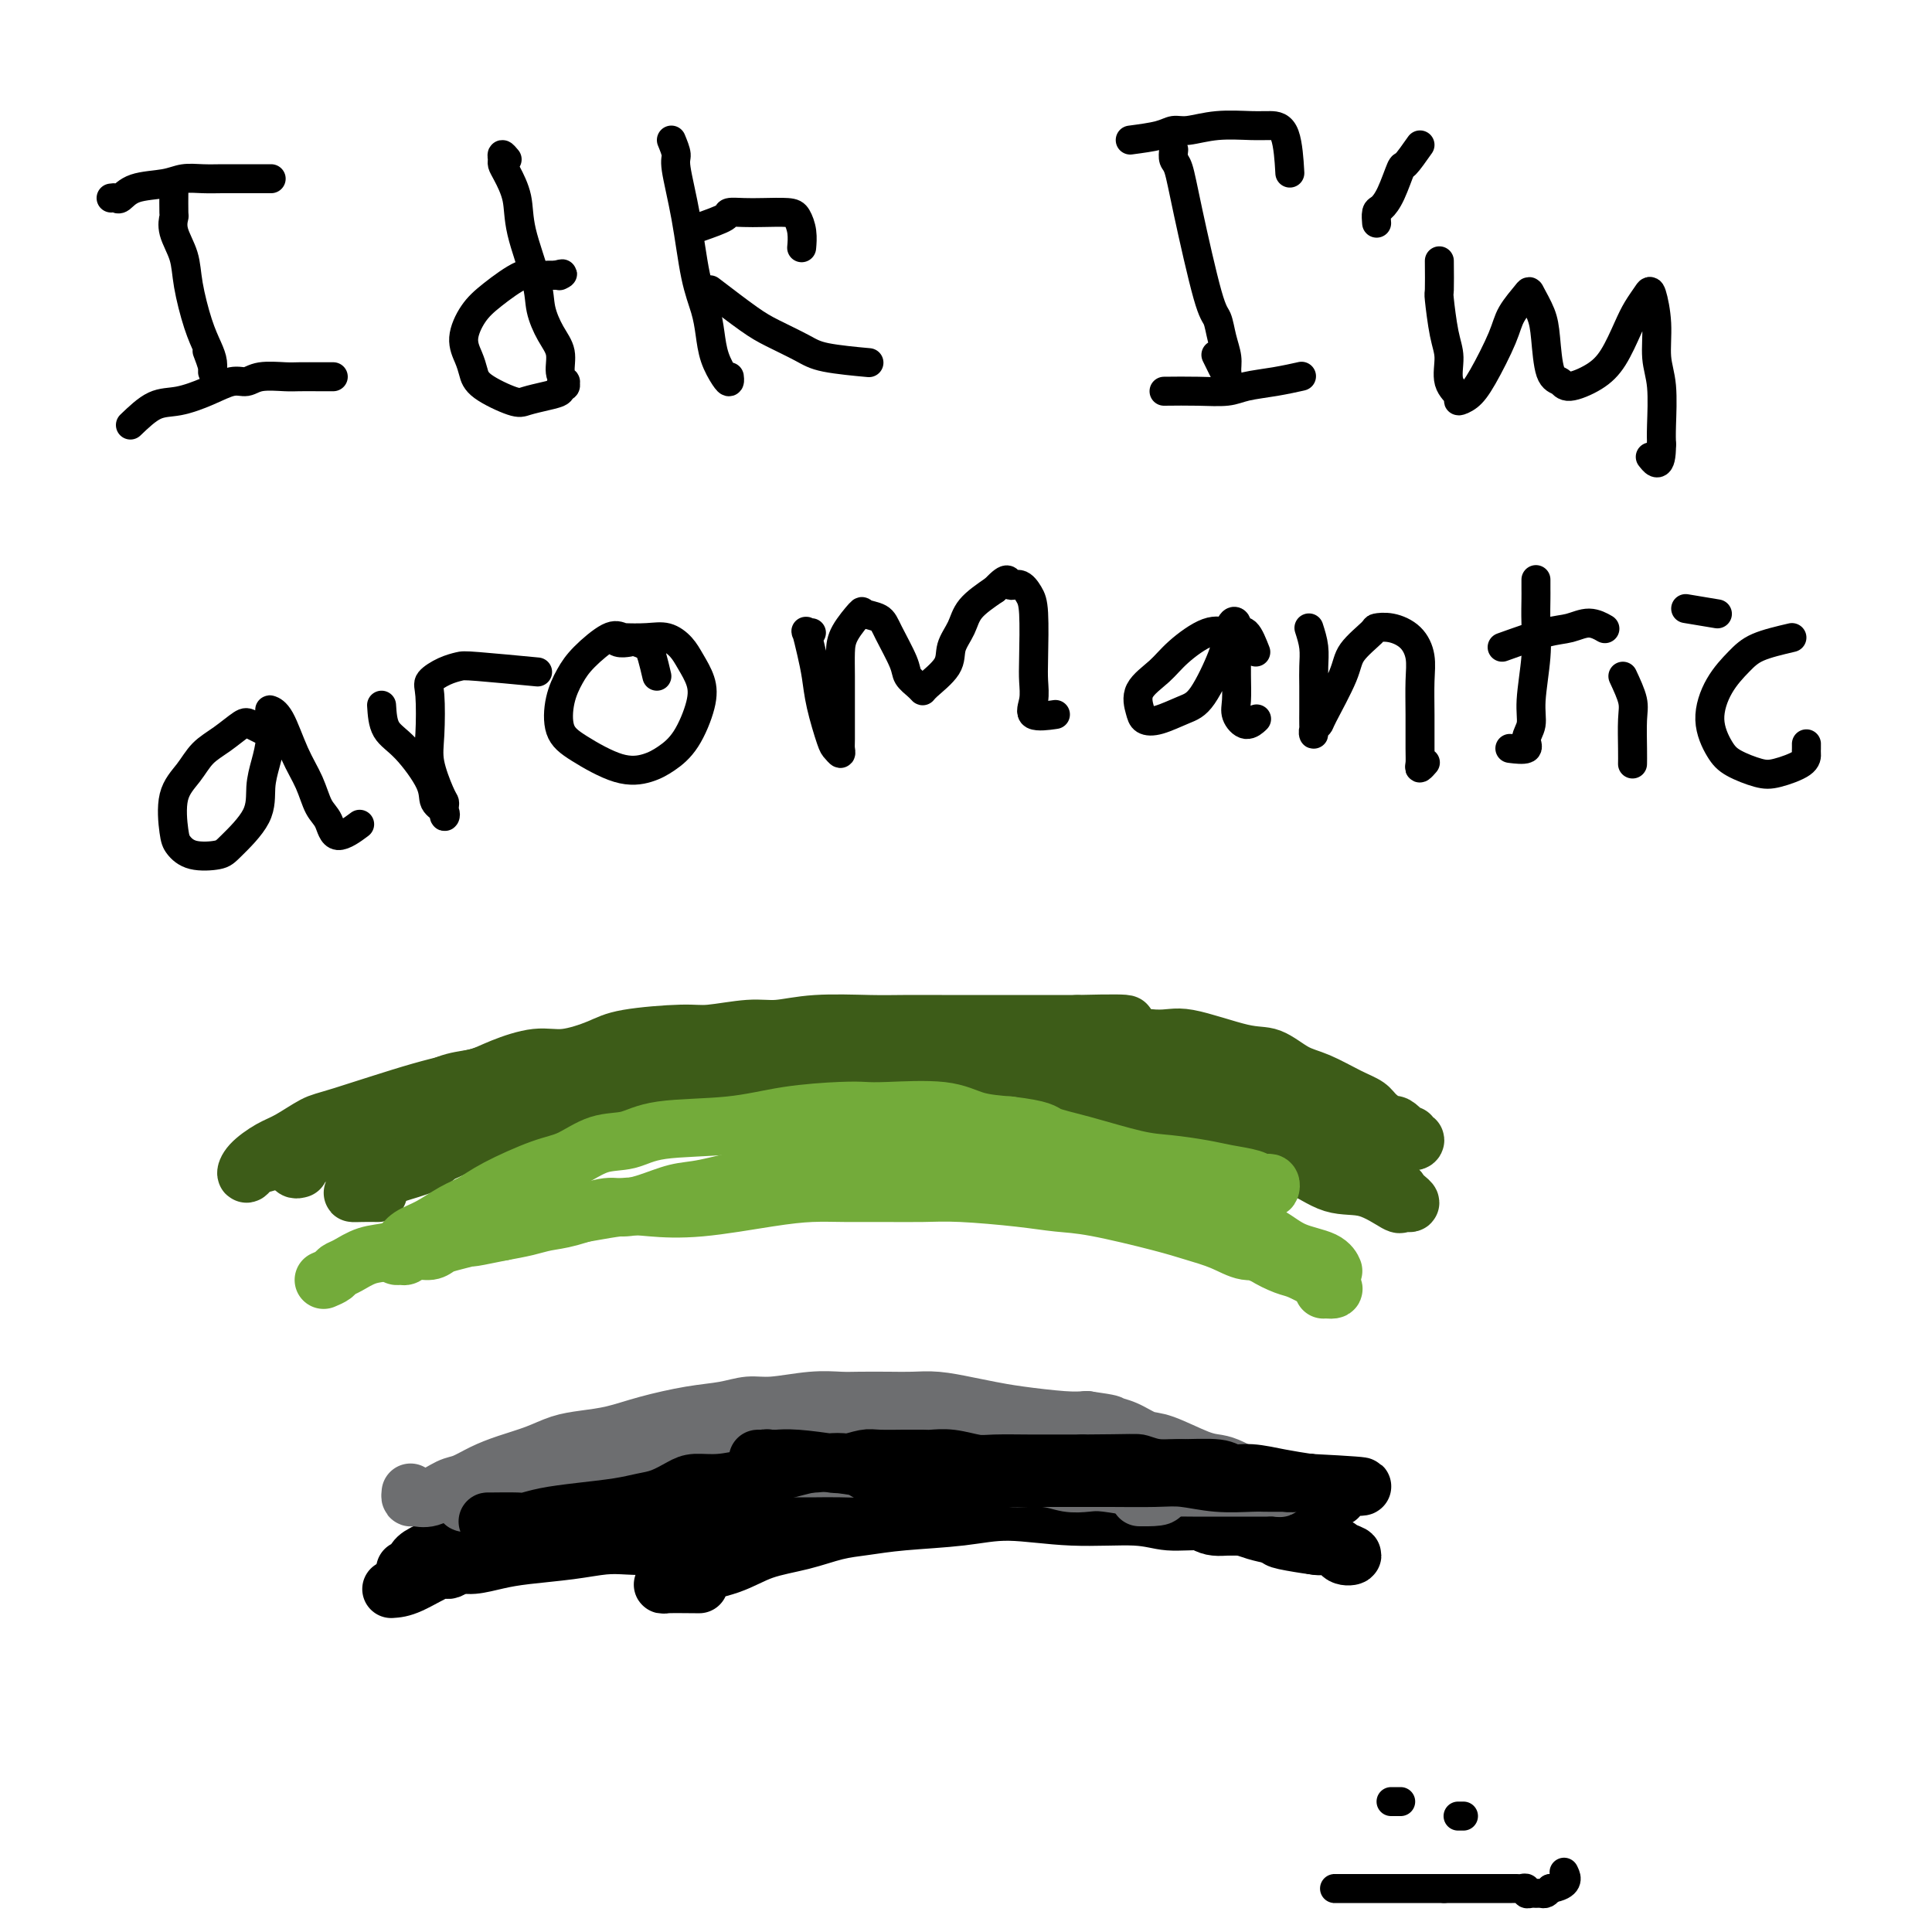 <svg viewBox='0 0 400 400' version='1.1' xmlns='http://www.w3.org/2000/svg' xmlns:xlink='http://www.w3.org/1999/xlink'><g fill='none' stroke='#000000' stroke-width='6' stroke-linecap='round' stroke-linejoin='round'><path d='M36,39c-0.015,2.059 -0.030,4.119 0,5c0.030,0.881 0.105,0.584 0,1c-0.105,0.416 -0.389,1.546 0,3c0.389,1.454 1.453,3.232 2,5c0.547,1.768 0.577,3.525 1,6c0.423,2.475 1.239,5.668 2,8c0.761,2.332 1.468,3.805 2,5c0.532,1.195 0.888,2.113 1,3c0.112,0.887 -0.022,1.743 0,2c0.022,0.257 0.198,-0.085 0,-1c-0.198,-0.915 -0.771,-2.404 -1,-3c-0.229,-0.596 -0.115,-0.298 0,0'/><path d='M23,41c0.359,-0.055 0.717,-0.109 1,0c0.283,0.109 0.490,0.383 1,0c0.510,-0.383 1.322,-1.423 3,-2c1.678,-0.577 4.221,-0.690 6,-1c1.779,-0.310 2.793,-0.815 4,-1c1.207,-0.185 2.606,-0.050 4,0c1.394,0.050 2.784,0.013 4,0c1.216,-0.013 2.260,-0.004 3,0c0.740,0.004 1.178,0.001 2,0c0.822,-0.001 2.029,-0.000 3,0c0.971,0.000 1.706,0.000 2,0c0.294,-0.000 0.147,-0.000 0,0'/><path d='M27,88c1.694,-1.621 3.388,-3.242 5,-4c1.612,-0.758 3.143,-0.652 5,-1c1.857,-0.348 4.041,-1.151 6,-2c1.959,-0.849 3.692,-1.744 5,-2c1.308,-0.256 2.192,0.128 3,0c0.808,-0.128 1.540,-0.766 3,-1c1.460,-0.234 3.649,-0.063 5,0c1.351,0.063 1.865,0.017 3,0c1.135,-0.017 2.892,-0.004 4,0c1.108,0.004 1.568,0.001 2,0c0.432,-0.001 0.838,-0.000 1,0c0.162,0.000 0.081,0.000 0,0'/><path d='M105,33c-0.427,-0.514 -0.853,-1.027 -1,-1c-0.147,0.027 -0.014,0.596 0,1c0.014,0.404 -0.091,0.645 0,1c0.091,0.355 0.377,0.824 1,2c0.623,1.176 1.584,3.059 2,5c0.416,1.941 0.287,3.939 1,7c0.713,3.061 2.267,7.183 3,10c0.733,2.817 0.645,4.328 1,6c0.355,1.672 1.152,3.505 2,5c0.848,1.495 1.745,2.653 2,4c0.255,1.347 -0.132,2.882 0,4c0.132,1.118 0.784,1.819 1,2c0.216,0.181 -0.002,-0.159 0,0c0.002,0.159 0.225,0.816 0,1c-0.225,0.184 -0.900,-0.106 -1,0c-0.100,0.106 0.373,0.608 0,1c-0.373,0.392 -1.592,0.674 -3,1c-1.408,0.326 -3.007,0.696 -4,1c-0.993,0.304 -1.382,0.544 -3,0c-1.618,-0.544 -4.467,-1.871 -6,-3c-1.533,-1.129 -1.750,-2.061 -2,-3c-0.250,-0.939 -0.534,-1.885 -1,-3c-0.466,-1.115 -1.114,-2.400 -1,-4c0.114,-1.600 0.989,-3.515 2,-5c1.011,-1.485 2.158,-2.542 4,-4c1.842,-1.458 4.380,-3.319 6,-4c1.620,-0.681 2.321,-0.183 3,0c0.679,0.183 1.337,0.052 2,0c0.663,-0.052 1.332,-0.026 2,0'/><path d='M115,57c2.244,-0.622 1.356,-0.178 1,0c-0.356,0.178 -0.178,0.089 0,0'/><path d='M139,29c0.471,1.147 0.942,2.294 1,3c0.058,0.706 -0.297,0.971 0,3c0.297,2.029 1.244,5.823 2,10c0.756,4.177 1.319,8.737 2,12c0.681,3.263 1.479,5.229 2,7c0.521,1.771 0.767,3.346 1,5c0.233,1.654 0.455,3.385 1,5c0.545,1.615 1.414,3.113 2,4c0.586,0.887 0.888,1.162 1,1c0.112,-0.162 0.032,-0.761 0,-1c-0.032,-0.239 -0.016,-0.120 0,0'/><path d='M145,47c2.068,-0.732 4.137,-1.465 5,-2c0.863,-0.535 0.521,-0.874 1,-1c0.479,-0.126 1.778,-0.040 3,0c1.222,0.040 2.366,0.032 4,0c1.634,-0.032 3.758,-0.089 5,0c1.242,0.089 1.601,0.323 2,1c0.399,0.677 0.838,1.798 1,3c0.162,1.202 0.046,2.486 0,3c-0.046,0.514 -0.023,0.257 0,0'/><path d='M147,60c2.974,2.273 5.947,4.546 8,6c2.053,1.454 3.185,2.088 5,3c1.815,0.912 4.311,2.100 6,3c1.689,0.900 2.570,1.512 5,2c2.430,0.488 6.409,0.854 8,1c1.591,0.146 0.796,0.073 0,0'/><path d='M243,31c-0.081,0.763 -0.162,1.526 0,2c0.162,0.474 0.568,0.661 1,2c0.432,1.339 0.890,3.832 2,9c1.110,5.168 2.871,13.012 4,17c1.129,3.988 1.625,4.120 2,5c0.375,0.880 0.629,2.508 1,4c0.371,1.492 0.859,2.847 1,4c0.141,1.153 -0.065,2.103 0,3c0.065,0.897 0.402,1.742 0,1c-0.402,-0.742 -1.543,-3.069 -2,-4c-0.457,-0.931 -0.228,-0.465 0,0'/><path d='M234,29c2.252,-0.301 4.503,-0.602 6,-1c1.497,-0.398 2.238,-0.891 3,-1c0.762,-0.109 1.545,0.168 3,0c1.455,-0.168 3.581,-0.779 6,-1c2.419,-0.221 5.132,-0.051 7,0c1.868,0.051 2.893,-0.017 4,0c1.107,0.017 2.298,0.120 3,2c0.702,1.880 0.915,5.537 1,7c0.085,1.463 0.043,0.731 0,0'/><path d='M241,81c2.362,-0.024 4.725,-0.049 7,0c2.275,0.049 4.463,0.171 6,0c1.537,-0.171 2.422,-0.633 4,-1c1.578,-0.367 3.848,-0.637 6,-1c2.152,-0.363 4.186,-0.818 5,-1c0.814,-0.182 0.407,-0.091 0,0'/><path d='M294,30c-1.201,1.706 -2.403,3.411 -3,4c-0.597,0.589 -0.591,0.060 -1,1c-0.409,0.940 -1.234,3.349 -2,5c-0.766,1.651 -1.473,2.546 -2,3c-0.527,0.454 -0.873,0.468 -1,1c-0.127,0.532 -0.036,1.580 0,2c0.036,0.420 0.018,0.210 0,0'/><path d='M298,54c0.021,2.490 0.042,4.981 0,6c-0.042,1.019 -0.147,0.567 0,2c0.147,1.433 0.546,4.752 1,7c0.454,2.248 0.964,3.424 1,5c0.036,1.576 -0.403,3.553 0,5c0.403,1.447 1.649,2.365 2,3c0.351,0.635 -0.192,0.986 0,1c0.192,0.014 1.120,-0.308 2,-1c0.880,-0.692 1.712,-1.754 3,-4c1.288,-2.246 3.031,-5.676 4,-8c0.969,-2.324 1.163,-3.542 2,-5c0.837,-1.458 2.317,-3.154 3,-4c0.683,-0.846 0.568,-0.841 1,0c0.432,0.841 1.412,2.518 2,4c0.588,1.482 0.786,2.771 1,5c0.214,2.229 0.444,5.400 1,7c0.556,1.600 1.437,1.628 2,2c0.563,0.372 0.808,1.086 2,1c1.192,-0.086 3.331,-0.972 5,-2c1.669,-1.028 2.866,-2.199 4,-4c1.134,-1.801 2.203,-4.231 3,-6c0.797,-1.769 1.323,-2.876 2,-4c0.677,-1.124 1.506,-2.265 2,-3c0.494,-0.735 0.654,-1.064 1,0c0.346,1.064 0.877,3.520 1,6c0.123,2.480 -0.163,4.984 0,7c0.163,2.016 0.775,3.543 1,6c0.225,2.457 0.064,5.845 0,8c-0.064,2.155 -0.032,3.078 0,4'/><path d='M344,92c0.022,5.489 -1.422,3.711 -2,3c-0.578,-0.711 -0.289,-0.356 0,0'/><path d='M56,152c-1.558,-0.772 -3.116,-1.544 -4,-2c-0.884,-0.456 -1.096,-0.597 -2,0c-0.904,0.597 -2.502,1.931 -4,3c-1.498,1.069 -2.897,1.871 -4,3c-1.103,1.129 -1.911,2.583 -3,4c-1.089,1.417 -2.461,2.797 -3,5c-0.539,2.203 -0.247,5.228 0,7c0.247,1.772 0.448,2.289 1,3c0.552,0.711 1.453,1.615 3,2c1.547,0.385 3.738,0.249 5,0c1.262,-0.249 1.596,-0.613 3,-2c1.404,-1.387 3.879,-3.797 5,-6c1.121,-2.203 0.887,-4.198 1,-6c0.113,-1.802 0.571,-3.409 1,-5c0.429,-1.591 0.827,-3.165 1,-5c0.173,-1.835 0.119,-3.931 0,-5c-0.119,-1.069 -0.303,-1.111 0,-1c0.303,0.111 1.093,0.373 2,2c0.907,1.627 1.931,4.617 3,7c1.069,2.383 2.182,4.158 3,6c0.818,1.842 1.341,3.750 2,5c0.659,1.250 1.455,1.840 2,3c0.545,1.160 0.839,2.889 2,3c1.161,0.111 3.189,-1.397 4,-2c0.811,-0.603 0.406,-0.302 0,0'/><path d='M79,146c0.118,1.844 0.235,3.687 1,5c0.765,1.313 2.177,2.095 4,4c1.823,1.905 4.058,4.935 5,7c0.942,2.065 0.593,3.167 1,4c0.407,0.833 1.571,1.398 2,2c0.429,0.602 0.121,1.243 0,1c-0.121,-0.243 -0.057,-1.369 0,-2c0.057,-0.631 0.107,-0.767 0,-1c-0.107,-0.233 -0.371,-0.562 -1,-2c-0.629,-1.438 -1.624,-3.986 -2,-6c-0.376,-2.014 -0.133,-3.496 0,-6c0.133,-2.504 0.155,-6.031 0,-8c-0.155,-1.969 -0.488,-2.380 0,-3c0.488,-0.620 1.796,-1.448 3,-2c1.204,-0.552 2.302,-0.828 3,-1c0.698,-0.172 0.996,-0.239 4,0c3.004,0.239 8.716,0.782 11,1c2.284,0.218 1.142,0.109 0,0'/><path d='M136,140c-0.350,-1.488 -0.699,-2.976 -1,-4c-0.301,-1.024 -0.552,-1.583 -1,-2c-0.448,-0.417 -1.092,-0.693 -2,-1c-0.908,-0.307 -2.078,-0.647 -3,-1c-0.922,-0.353 -1.594,-0.720 -3,0c-1.406,0.720 -3.545,2.526 -5,4c-1.455,1.474 -2.225,2.616 -3,4c-0.775,1.384 -1.555,3.009 -2,5c-0.445,1.991 -0.556,4.346 0,6c0.556,1.654 1.779,2.606 4,4c2.221,1.394 5.439,3.231 8,4c2.561,0.769 4.463,0.471 6,0c1.537,-0.471 2.707,-1.116 4,-2c1.293,-0.884 2.709,-2.008 4,-4c1.291,-1.992 2.457,-4.853 3,-7c0.543,-2.147 0.464,-3.581 0,-5c-0.464,-1.419 -1.314,-2.825 -2,-4c-0.686,-1.175 -1.207,-2.120 -2,-3c-0.793,-0.880 -1.857,-1.696 -3,-2c-1.143,-0.304 -2.366,-0.095 -4,0c-1.634,0.095 -3.681,0.078 -5,0c-1.319,-0.078 -1.910,-0.217 -2,0c-0.090,0.217 0.322,0.789 1,1c0.678,0.211 1.622,0.060 2,0c0.378,-0.060 0.189,-0.030 0,0'/><path d='M168,131c-0.399,0.090 -0.799,0.180 -1,0c-0.201,-0.180 -0.205,-0.630 0,0c0.205,0.630 0.618,2.339 1,4c0.382,1.661 0.733,3.273 1,5c0.267,1.727 0.450,3.570 1,6c0.550,2.430 1.468,5.447 2,7c0.532,1.553 0.678,1.643 1,2c0.322,0.357 0.818,0.981 1,1c0.182,0.019 0.048,-0.567 0,-1c-0.048,-0.433 -0.012,-0.712 0,-2c0.012,-1.288 0.000,-3.586 0,-6c-0.000,-2.414 0.011,-4.945 0,-7c-0.011,-2.055 -0.046,-3.634 0,-5c0.046,-1.366 0.171,-2.518 1,-4c0.829,-1.482 2.362,-3.295 3,-4c0.638,-0.705 0.379,-0.302 1,0c0.621,0.302 2.120,0.504 3,1c0.880,0.496 1.140,1.286 2,3c0.860,1.714 2.321,4.354 3,6c0.679,1.646 0.575,2.300 1,3c0.425,0.700 1.380,1.447 2,2c0.620,0.553 0.905,0.910 1,1c0.095,0.090 0.001,-0.089 1,-1c0.999,-0.911 3.091,-2.553 4,-4c0.909,-1.447 0.635,-2.697 1,-4c0.365,-1.303 1.367,-2.658 2,-4c0.633,-1.342 0.895,-2.669 2,-4c1.105,-1.331 3.052,-2.665 5,-4'/><path d='M206,122c3.062,-3.296 2.715,-1.537 3,-1c0.285,0.537 1.200,-0.149 2,0c0.800,0.149 1.483,1.134 2,2c0.517,0.866 0.867,1.613 1,4c0.133,2.387 0.051,6.415 0,9c-0.051,2.585 -0.069,3.726 0,5c0.069,1.274 0.225,2.682 0,4c-0.225,1.318 -0.830,2.547 0,3c0.830,0.453 3.094,0.129 4,0c0.906,-0.129 0.453,-0.065 0,0'/><path d='M260,135c-0.658,-1.684 -1.317,-3.367 -2,-4c-0.683,-0.633 -1.392,-0.214 -2,0c-0.608,0.214 -1.116,0.223 -2,0c-0.884,-0.223 -2.142,-0.677 -4,0c-1.858,0.677 -4.314,2.486 -6,4c-1.686,1.514 -2.602,2.733 -4,4c-1.398,1.267 -3.277,2.582 -4,4c-0.723,1.418 -0.291,2.940 0,4c0.291,1.060 0.442,1.658 1,2c0.558,0.342 1.522,0.427 3,0c1.478,-0.427 3.471,-1.365 5,-2c1.529,-0.635 2.596,-0.966 4,-3c1.404,-2.034 3.147,-5.770 4,-8c0.853,-2.230 0.817,-2.954 1,-4c0.183,-1.046 0.585,-2.413 1,-3c0.415,-0.587 0.844,-0.393 1,0c0.156,0.393 0.040,0.986 0,2c-0.040,1.014 -0.005,2.448 0,4c0.005,1.552 -0.019,3.221 0,5c0.019,1.779 0.083,3.667 0,5c-0.083,1.333 -0.311,2.110 0,3c0.311,0.890 1.161,1.894 2,2c0.839,0.106 1.668,-0.684 2,-1c0.332,-0.316 0.166,-0.158 0,0'/><path d='M271,130c0.423,1.324 0.845,2.647 1,4c0.155,1.353 0.042,2.735 0,4c-0.042,1.265 -0.012,2.413 0,4c0.012,1.587 0.007,3.613 0,5c-0.007,1.387 -0.016,2.137 0,3c0.016,0.863 0.057,1.841 0,2c-0.057,0.159 -0.212,-0.501 0,-1c0.212,-0.499 0.789,-0.838 1,-1c0.211,-0.162 0.054,-0.148 1,-2c0.946,-1.852 2.993,-5.569 4,-8c1.007,-2.431 0.973,-3.575 2,-5c1.027,-1.425 3.116,-3.131 4,-4c0.884,-0.869 0.562,-0.903 1,-1c0.438,-0.097 1.634,-0.258 3,0c1.366,0.258 2.902,0.937 4,2c1.098,1.063 1.759,2.512 2,4c0.241,1.488 0.064,3.016 0,5c-0.064,1.984 -0.013,4.423 0,7c0.013,2.577 -0.010,5.293 0,7c0.010,1.707 0.054,2.406 0,3c-0.054,0.594 -0.207,1.083 0,1c0.207,-0.083 0.773,-0.738 1,-1c0.227,-0.262 0.113,-0.131 0,0'/><path d='M318,120c-0.002,0.731 -0.005,1.461 0,2c0.005,0.539 0.017,0.885 0,2c-0.017,1.115 -0.062,2.998 0,5c0.062,2.002 0.230,4.124 0,7c-0.230,2.876 -0.857,6.508 -1,9c-0.143,2.492 0.199,3.845 0,5c-0.199,1.155 -0.940,2.114 -1,3c-0.060,0.886 0.561,1.700 0,2c-0.561,0.300 -2.303,0.086 -3,0c-0.697,-0.086 -0.348,-0.043 0,0'/><path d='M311,134c3.335,-1.193 6.670,-2.386 9,-3c2.330,-0.614 3.656,-0.649 5,-1c1.344,-0.351 2.708,-1.018 4,-1c1.292,0.018 2.512,0.719 3,1c0.488,0.281 0.244,0.140 0,0'/><path d='M336,140c0.845,1.818 1.691,3.636 2,5c0.309,1.364 0.083,2.273 0,4c-0.083,1.727 -0.022,4.273 0,6c0.022,1.727 0.006,2.636 0,3c-0.006,0.364 -0.003,0.182 0,0'/><path d='M349,126c2.500,0.417 5.000,0.833 6,1c1.000,0.167 0.500,0.083 0,0'/><path d='M371,132c-2.607,0.612 -5.215,1.224 -7,2c-1.785,0.776 -2.748,1.716 -4,3c-1.252,1.284 -2.792,2.911 -4,5c-1.208,2.089 -2.082,4.638 -2,7c0.082,2.362 1.122,4.536 2,6c0.878,1.464 1.594,2.217 3,3c1.406,0.783 3.501,1.594 5,2c1.499,0.406 2.402,0.406 4,0c1.598,-0.406 3.892,-1.219 5,-2c1.108,-0.781 1.029,-1.529 1,-2c-0.029,-0.471 -0.008,-0.665 0,-1c0.008,-0.335 0.002,-0.810 0,-1c-0.002,-0.190 -0.001,-0.095 0,0'/></g>
<g fill='none' stroke='#3D5C18' stroke-width='12' stroke-linecap='round' stroke-linejoin='round'><path d='M62,242c-0.383,0.107 -0.765,0.215 -1,0c-0.235,-0.215 -0.322,-0.752 0,-1c0.322,-0.248 1.051,-0.206 1,0c-0.051,0.206 -0.884,0.576 0,0c0.884,-0.576 3.486,-2.097 5,-3c1.514,-0.903 1.940,-1.186 3,-2c1.060,-0.814 2.754,-2.158 4,-3c1.246,-0.842 2.044,-1.180 4,-2c1.956,-0.820 5.069,-2.120 7,-3c1.931,-0.880 2.679,-1.340 4,-2c1.321,-0.660 3.214,-1.520 5,-2c1.786,-0.480 3.464,-0.579 5,-1c1.536,-0.421 2.928,-1.163 5,-2c2.072,-0.837 4.823,-1.769 7,-2c2.177,-0.231 3.779,0.241 6,0c2.221,-0.241 5.062,-1.193 7,-2c1.938,-0.807 2.974,-1.469 6,-2c3.026,-0.531 8.043,-0.931 11,-1c2.957,-0.069 3.854,0.192 6,0c2.146,-0.192 5.539,-0.836 8,-1c2.461,-0.164 3.988,0.152 6,0c2.012,-0.152 4.508,-0.773 8,-1c3.492,-0.227 7.979,-0.061 11,0c3.021,0.061 4.575,0.016 7,0c2.425,-0.016 5.722,-0.004 8,0c2.278,0.004 3.536,0.001 7,0c3.464,-0.001 9.132,-0.000 13,0c3.868,0.000 5.934,0.000 8,0'/><path d='M223,212c15.785,-0.372 8.748,0.199 8,1c-0.748,0.801 4.792,1.832 8,2c3.208,0.168 4.085,-0.528 7,0c2.915,0.528 7.868,2.281 11,3c3.132,0.719 4.443,0.405 6,1c1.557,0.595 3.360,2.098 5,3c1.640,0.902 3.116,1.202 5,2c1.884,0.798 4.178,2.092 6,3c1.822,0.908 3.174,1.428 4,2c0.826,0.572 1.125,1.196 2,2c0.875,0.804 2.324,1.789 3,2c0.676,0.211 0.578,-0.351 1,0c0.422,0.351 1.366,1.614 2,2c0.634,0.386 0.960,-0.104 1,0c0.040,0.104 -0.205,0.804 0,1c0.205,0.196 0.859,-0.110 1,0c0.141,0.110 -0.230,0.638 -1,0c-0.770,-0.638 -1.938,-2.441 -3,-3c-1.062,-0.559 -2.018,0.126 -3,0c-0.982,-0.126 -1.991,-1.063 -3,-2'/><path d='M283,231c-2.395,-1.307 -4.381,-2.575 -6,-3c-1.619,-0.425 -2.871,-0.008 -4,0c-1.129,0.008 -2.136,-0.393 -3,-1c-0.864,-0.607 -1.584,-1.419 -3,-2c-1.416,-0.581 -3.528,-0.929 -5,-1c-1.472,-0.071 -2.305,0.136 -3,0c-0.695,-0.136 -1.252,-0.613 -2,-1c-0.748,-0.387 -1.687,-0.682 -3,-1c-1.313,-0.318 -3.000,-0.659 -5,-1c-2.000,-0.341 -4.313,-0.683 -6,-1c-1.687,-0.317 -2.747,-0.611 -4,-1c-1.253,-0.389 -2.699,-0.875 -4,-1c-1.301,-0.125 -2.458,0.111 -4,0c-1.542,-0.111 -3.469,-0.569 -5,-1c-1.531,-0.431 -2.667,-0.833 -4,-1c-1.333,-0.167 -2.863,-0.097 -4,0c-1.137,0.097 -1.882,0.222 -4,0c-2.118,-0.222 -5.609,-0.792 -8,-1c-2.391,-0.208 -3.681,-0.056 -5,0c-1.319,0.056 -2.668,0.015 -4,0c-1.332,-0.015 -2.647,-0.004 -4,0c-1.353,0.004 -2.742,0.000 -5,0c-2.258,-0.000 -5.384,0.003 -8,0c-2.616,-0.003 -4.722,-0.012 -7,0c-2.278,0.012 -4.729,0.044 -7,0c-2.271,-0.044 -4.362,-0.166 -6,0c-1.638,0.166 -2.823,0.619 -5,1c-2.177,0.381 -5.346,0.690 -8,1c-2.654,0.310 -4.791,0.622 -7,1c-2.209,0.378 -4.488,0.822 -7,1c-2.512,0.178 -5.256,0.089 -8,0'/><path d='M125,219c-7.573,1.253 -9.007,2.384 -11,3c-1.993,0.616 -4.545,0.717 -7,1c-2.455,0.283 -4.813,0.748 -7,1c-2.187,0.252 -4.202,0.290 -7,1c-2.798,0.710 -6.378,2.090 -9,3c-2.622,0.910 -4.285,1.350 -6,2c-1.715,0.650 -3.484,1.512 -5,2c-1.516,0.488 -2.781,0.604 -4,1c-1.219,0.396 -2.393,1.072 -4,2c-1.607,0.928 -3.649,2.107 -5,3c-1.351,0.893 -2.012,1.498 -3,2c-0.988,0.502 -2.303,0.900 -3,1c-0.697,0.100 -0.777,-0.099 -1,0c-0.223,0.099 -0.589,0.495 -1,1c-0.411,0.505 -0.868,1.120 -1,1c-0.132,-0.120 0.061,-0.974 1,-2c0.939,-1.026 2.624,-2.225 4,-3c1.376,-0.775 2.442,-1.126 4,-2c1.558,-0.874 3.609,-2.269 5,-3c1.391,-0.731 2.123,-0.797 6,-2c3.877,-1.203 10.900,-3.544 16,-5c5.100,-1.456 8.276,-2.029 12,-3c3.724,-0.971 7.996,-2.341 12,-3c4.004,-0.659 7.742,-0.608 11,-1c3.258,-0.392 6.038,-1.229 11,-2c4.962,-0.771 12.105,-1.477 17,-2c4.895,-0.523 7.541,-0.864 11,-1c3.459,-0.136 7.729,-0.068 12,0'/><path d='M173,214c11.196,-1.206 8.186,-1.222 11,-1c2.814,0.222 11.452,0.683 17,1c5.548,0.317 8.006,0.491 11,1c2.994,0.509 6.523,1.354 10,2c3.477,0.646 6.903,1.093 10,2c3.097,0.907 5.865,2.274 10,4c4.135,1.726 9.638,3.812 13,5c3.362,1.188 4.584,1.478 6,2c1.416,0.522 3.027,1.278 6,3c2.973,1.722 7.307,4.412 10,6c2.693,1.588 3.743,2.074 5,3c1.257,0.926 2.719,2.290 4,3c1.281,0.710 2.379,0.765 3,1c0.621,0.235 0.765,0.651 1,1c0.235,0.349 0.561,0.632 1,1c0.439,0.368 0.990,0.819 1,1c0.010,0.181 -0.522,0.090 -1,0c-0.478,-0.090 -0.902,-0.180 -1,0c-0.098,0.180 0.130,0.629 -1,0c-1.130,-0.629 -3.618,-2.338 -6,-3c-2.382,-0.662 -4.658,-0.278 -7,-1c-2.342,-0.722 -4.749,-2.550 -8,-4c-3.251,-1.450 -7.347,-2.521 -11,-4c-3.653,-1.479 -6.862,-3.367 -12,-5c-5.138,-1.633 -12.206,-3.012 -17,-4c-4.794,-0.988 -7.313,-1.584 -11,-2c-3.687,-0.416 -8.540,-0.650 -12,-1c-3.460,-0.350 -5.525,-0.815 -10,-1c-4.475,-0.185 -11.359,-0.088 -16,0c-4.641,0.088 -7.040,0.168 -10,0c-2.960,-0.168 -6.480,-0.584 -10,-1'/><path d='M159,223c-12.689,-0.755 -9.911,-0.143 -11,0c-1.089,0.143 -6.044,-0.182 -10,0c-3.956,0.182 -6.911,0.872 -9,1c-2.089,0.128 -3.310,-0.304 -5,0c-1.690,0.304 -3.848,1.345 -6,2c-2.152,0.655 -4.299,0.924 -7,2c-2.701,1.076 -5.955,2.959 -8,4c-2.045,1.041 -2.881,1.238 -4,2c-1.119,0.762 -2.521,2.088 -4,3c-1.479,0.912 -3.033,1.411 -4,2c-0.967,0.589 -1.345,1.267 -3,2c-1.655,0.733 -4.586,1.521 -6,2c-1.414,0.479 -1.310,0.648 -2,1c-0.690,0.352 -2.175,0.887 -3,1c-0.825,0.113 -0.990,-0.194 -1,0c-0.010,0.194 0.136,0.891 0,1c-0.136,0.109 -0.556,-0.371 0,-1c0.556,-0.629 2.086,-1.409 3,-2c0.914,-0.591 1.212,-0.995 3,-2c1.788,-1.005 5.066,-2.612 8,-4c2.934,-1.388 5.522,-2.557 9,-4c3.478,-1.443 7.845,-3.161 14,-5c6.155,-1.839 14.098,-3.799 20,-5c5.902,-1.201 9.763,-1.641 14,-2c4.237,-0.359 8.851,-0.635 14,-1c5.149,-0.365 10.834,-0.820 16,-1c5.166,-0.180 9.814,-0.087 14,0c4.186,0.087 7.910,0.168 13,1c5.090,0.832 11.545,2.416 18,4'/><path d='M222,224c7.044,1.307 9.155,2.076 12,3c2.845,0.924 6.423,2.005 11,3c4.577,0.995 10.154,1.906 13,3c2.846,1.094 2.960,2.372 4,3c1.040,0.628 3.007,0.606 5,1c1.993,0.394 4.014,1.202 6,2c1.986,0.798 3.937,1.585 5,2c1.063,0.415 1.239,0.458 2,1c0.761,0.542 2.108,1.583 2,2c-0.108,0.417 -1.671,0.209 -3,0c-1.329,-0.209 -2.424,-0.418 -4,-1c-1.576,-0.582 -3.631,-1.535 -6,-2c-2.369,-0.465 -5.050,-0.441 -7,-1c-1.950,-0.559 -3.168,-1.701 -6,-3c-2.832,-1.299 -7.278,-2.754 -10,-4c-2.722,-1.246 -3.720,-2.281 -6,-3c-2.280,-0.719 -5.843,-1.121 -8,-2c-2.157,-0.879 -2.909,-2.236 -6,-3c-3.091,-0.764 -8.523,-0.937 -12,-1c-3.477,-0.063 -4.999,-0.018 -7,0c-2.001,0.018 -4.479,0.009 -7,0c-2.521,-0.009 -5.084,-0.017 -7,0c-1.916,0.017 -3.186,0.059 -6,0c-2.814,-0.059 -7.171,-0.220 -10,0c-2.829,0.220 -4.129,0.822 -6,1c-1.871,0.178 -4.311,-0.067 -6,0c-1.689,0.067 -2.625,0.448 -5,1c-2.375,0.552 -6.187,1.276 -10,2'/><path d='M150,228c-5.668,0.817 -6.337,0.859 -9,1c-2.663,0.141 -7.321,0.380 -11,1c-3.679,0.620 -6.380,1.623 -9,2c-2.620,0.377 -5.157,0.130 -10,1c-4.843,0.870 -11.990,2.856 -16,4c-4.010,1.144 -4.883,1.445 -6,2c-1.117,0.555 -2.477,1.364 -4,2c-1.523,0.636 -3.210,1.099 -5,2c-1.790,0.901 -3.684,2.242 -5,3c-1.316,0.758 -2.054,0.935 -2,1c0.054,0.065 0.899,0.017 2,0c1.101,-0.017 2.457,-0.005 3,0c0.543,0.005 0.271,0.002 0,0'/></g>
<g fill='none' stroke='#73AB3A' stroke-width='12' stroke-linecap='round' stroke-linejoin='round'><path d='M67,265c0.769,-0.325 1.537,-0.650 2,-1c0.463,-0.350 0.620,-0.727 1,-1c0.380,-0.273 0.981,-0.444 2,-1c1.019,-0.556 2.454,-1.497 4,-2c1.546,-0.503 3.201,-0.569 5,-1c1.799,-0.431 3.741,-1.228 6,-2c2.259,-0.772 4.834,-1.521 7,-2c2.166,-0.479 3.923,-0.689 6,-1c2.077,-0.311 4.473,-0.723 7,-1c2.527,-0.277 5.184,-0.421 9,-1c3.816,-0.579 8.791,-1.595 12,-2c3.209,-0.405 4.652,-0.200 7,0c2.348,0.200 5.602,0.393 10,0c4.398,-0.393 9.942,-1.373 14,-2c4.058,-0.627 6.630,-0.901 9,-1c2.370,-0.099 4.536,-0.024 7,0c2.464,0.024 5.224,-0.004 8,0c2.776,0.004 5.568,0.041 8,0c2.432,-0.041 4.505,-0.159 8,0c3.495,0.159 8.411,0.595 12,1c3.589,0.405 5.852,0.779 8,1c2.148,0.221 4.181,0.288 8,1c3.819,0.712 9.425,2.070 13,3c3.575,0.930 5.118,1.431 7,2c1.882,0.569 4.102,1.204 6,2c1.898,0.796 3.472,1.753 5,2c1.528,0.247 3.008,-0.215 4,0c0.992,0.215 1.496,1.108 2,2'/><path d='M264,261c6.333,1.941 3.664,1.293 3,1c-0.664,-0.293 0.677,-0.231 1,0c0.323,0.231 -0.373,0.630 -1,0c-0.627,-0.630 -1.185,-2.290 -2,-3c-0.815,-0.710 -1.886,-0.470 -3,-1c-1.114,-0.530 -2.272,-1.830 -5,-3c-2.728,-1.170 -7.025,-2.212 -10,-3c-2.975,-0.788 -4.628,-1.324 -7,-2c-2.372,-0.676 -5.464,-1.491 -8,-2c-2.536,-0.509 -4.516,-0.711 -8,-1c-3.484,-0.289 -8.470,-0.666 -12,-1c-3.530,-0.334 -5.602,-0.625 -8,-1c-2.398,-0.375 -5.122,-0.833 -8,-1c-2.878,-0.167 -5.912,-0.044 -8,0c-2.088,0.044 -3.232,0.010 -6,0c-2.768,-0.010 -7.159,0.004 -10,0c-2.841,-0.004 -4.130,-0.027 -6,0c-1.870,0.027 -4.319,0.105 -6,0c-1.681,-0.105 -2.592,-0.392 -5,0c-2.408,0.392 -6.311,1.462 -9,2c-2.689,0.538 -4.165,0.543 -6,1c-1.835,0.457 -4.031,1.365 -6,2c-1.969,0.635 -3.712,0.996 -5,1c-1.288,0.004 -2.121,-0.350 -4,0c-1.879,0.350 -4.803,1.403 -7,2c-2.197,0.597 -3.669,0.738 -5,1c-1.331,0.262 -2.523,0.646 -4,1c-1.477,0.354 -3.238,0.677 -5,1'/><path d='M104,255c-9.049,1.879 -6.171,1.077 -6,1c0.171,-0.077 -2.363,0.572 -4,1c-1.637,0.428 -2.375,0.636 -3,1c-0.625,0.364 -1.138,0.883 -2,1c-0.862,0.117 -2.074,-0.168 -3,0c-0.926,0.168 -1.566,0.789 -2,1c-0.434,0.211 -0.662,0.012 -1,0c-0.338,-0.012 -0.787,0.164 -1,0c-0.213,-0.164 -0.189,-0.667 0,-1c0.189,-0.333 0.542,-0.497 1,-1c0.458,-0.503 1.020,-1.344 2,-2c0.980,-0.656 2.379,-1.128 4,-2c1.621,-0.872 3.464,-2.143 5,-3c1.536,-0.857 2.765,-1.298 4,-2c1.235,-0.702 2.475,-1.664 5,-3c2.525,-1.336 6.334,-3.044 9,-4c2.666,-0.956 4.190,-1.158 6,-2c1.810,-0.842 3.906,-2.323 6,-3c2.094,-0.677 4.184,-0.549 6,-1c1.816,-0.451 3.357,-1.480 7,-2c3.643,-0.520 9.388,-0.531 14,-1c4.612,-0.469 8.091,-1.395 12,-2c3.909,-0.605 8.248,-0.887 11,-1c2.752,-0.113 3.917,-0.055 5,0c1.083,0.055 2.084,0.108 5,0c2.916,-0.108 7.747,-0.375 11,0c3.253,0.375 4.930,1.393 7,2c2.070,0.607 4.535,0.804 7,1'/><path d='M209,233c6.957,0.841 6.850,1.444 8,2c1.150,0.556 3.559,1.066 7,2c3.441,0.934 7.916,2.291 11,3c3.084,0.709 4.777,0.768 7,1c2.223,0.232 4.977,0.637 7,1c2.023,0.363 3.316,0.685 5,1c1.684,0.315 3.758,0.624 5,1c1.242,0.376 1.652,0.818 2,1c0.348,0.182 0.635,0.102 1,0c0.365,-0.102 0.808,-0.228 1,0c0.192,0.228 0.134,0.809 0,1c-0.134,0.191 -0.344,-0.009 -1,0c-0.656,0.009 -1.759,0.228 -3,0c-1.241,-0.228 -2.620,-0.901 -4,-1c-1.380,-0.099 -2.760,0.376 -7,0c-4.240,-0.376 -11.340,-1.603 -17,-2c-5.660,-0.397 -9.879,0.037 -13,0c-3.121,-0.037 -5.142,-0.546 -7,-1c-1.858,-0.454 -3.551,-0.854 -5,-1c-1.449,-0.146 -2.654,-0.039 -6,0c-3.346,0.039 -8.832,0.011 -12,0c-3.168,-0.011 -4.017,-0.003 -6,0c-1.983,0.003 -5.098,0.001 -7,0c-1.902,-0.001 -2.589,-0.000 -4,0c-1.411,0.000 -3.546,0.000 -4,0c-0.454,-0.000 0.773,-0.000 2,0'/><path d='M169,241c-14.806,-0.619 -5.322,-0.168 0,0c5.322,0.168 6.483,0.052 8,0c1.517,-0.052 3.391,-0.040 6,0c2.609,0.040 5.953,0.109 10,0c4.047,-0.109 8.797,-0.396 13,0c4.203,0.396 7.860,1.475 11,2c3.140,0.525 5.763,0.497 8,1c2.237,0.503 4.089,1.539 6,2c1.911,0.461 3.883,0.349 7,1c3.117,0.651 7.381,2.065 10,3c2.619,0.935 3.594,1.391 5,2c1.406,0.609 3.242,1.372 5,2c1.758,0.628 3.438,1.120 5,2c1.562,0.880 3.008,2.146 5,3c1.992,0.854 4.532,1.294 6,2c1.468,0.706 1.864,1.677 2,2c0.136,0.323 0.012,-0.003 0,0c-0.012,0.003 0.088,0.336 -1,0c-1.088,-0.336 -3.363,-1.342 -5,-2c-1.637,-0.658 -2.636,-0.968 -4,-1c-1.364,-0.032 -3.094,0.214 -4,0c-0.906,-0.214 -0.990,-0.888 -1,-1c-0.010,-0.112 0.052,0.337 1,1c0.948,0.663 2.780,1.538 4,2c1.220,0.462 1.829,0.509 3,1c1.171,0.491 2.906,1.426 4,2c1.094,0.574 1.547,0.787 2,1'/><path d='M275,266c2.071,1.155 0.750,1.042 0,1c-0.750,-0.042 -0.929,-0.012 -1,0c-0.071,0.012 -0.036,0.006 0,0'/></g>
<g fill='none' stroke='#000000' stroke-width='12' stroke-linecap='round' stroke-linejoin='round'><path d='M81,329c1.052,-0.068 2.104,-0.137 4,-1c1.896,-0.863 4.635,-2.522 6,-3c1.365,-0.478 1.355,0.223 2,0c0.645,-0.223 1.946,-1.369 3,-2c1.054,-0.631 1.861,-0.745 3,-1c1.139,-0.255 2.608,-0.650 4,-1c1.392,-0.350 2.706,-0.653 4,-1c1.294,-0.347 2.569,-0.737 4,-1c1.431,-0.263 3.020,-0.399 5,-1c1.980,-0.601 4.352,-1.666 6,-2c1.648,-0.334 2.571,0.065 4,0c1.429,-0.065 3.364,-0.592 5,-1c1.636,-0.408 2.974,-0.697 5,-1c2.026,-0.303 4.740,-0.620 7,-1c2.260,-0.380 4.067,-0.824 6,-1c1.933,-0.176 3.992,-0.086 6,0c2.008,0.086 3.965,0.167 6,0c2.035,-0.167 4.149,-0.581 7,-1c2.851,-0.419 6.438,-0.844 9,-1c2.562,-0.156 4.098,-0.042 6,0c1.902,0.042 4.170,0.011 6,0c1.830,-0.011 3.223,-0.004 6,0c2.777,0.004 6.938,0.004 10,0c3.062,-0.004 5.025,-0.012 7,0c1.975,0.012 3.962,0.044 6,0c2.038,-0.044 4.126,-0.166 6,0c1.874,0.166 3.536,0.619 6,1c2.464,0.381 5.732,0.691 9,1'/><path d='M239,312c15.051,0.174 7.677,0.609 6,1c-1.677,0.391 2.343,0.740 5,1c2.657,0.260 3.951,0.433 6,1c2.049,0.567 4.851,1.528 7,2c2.149,0.472 3.643,0.455 5,1c1.357,0.545 2.578,1.650 4,2c1.422,0.350 3.046,-0.057 4,0c0.954,0.057 1.237,0.576 2,1c0.763,0.424 2.006,0.753 2,1c-0.006,0.247 -1.261,0.413 -2,0c-0.739,-0.413 -0.964,-1.406 -2,-2c-1.036,-0.594 -2.885,-0.789 -4,-1c-1.115,-0.211 -1.495,-0.437 -3,-1c-1.505,-0.563 -4.135,-1.461 -6,-2c-1.865,-0.539 -2.967,-0.719 -4,-1c-1.033,-0.281 -1.998,-0.664 -3,-1c-1.002,-0.336 -2.042,-0.626 -4,-1c-1.958,-0.374 -4.835,-0.832 -7,-1c-2.165,-0.168 -3.620,-0.045 -5,0c-1.380,0.045 -2.686,0.012 -4,0c-1.314,-0.012 -2.637,-0.003 -4,0c-1.363,0.003 -2.766,0.001 -4,0c-1.234,-0.001 -2.297,-0.000 -4,0c-1.703,0.000 -4.044,0.000 -6,0c-1.956,-0.000 -3.527,-0.000 -5,0c-1.473,0.000 -2.850,0.000 -5,0c-2.150,-0.000 -5.075,-0.000 -8,0'/><path d='M200,312c-7.624,0.001 -4.184,0.002 -4,0c0.184,-0.002 -2.887,-0.008 -5,0c-2.113,0.008 -3.268,0.029 -5,0c-1.732,-0.029 -4.040,-0.110 -6,0c-1.960,0.110 -3.571,0.411 -6,1c-2.429,0.589 -5.677,1.467 -8,2c-2.323,0.533 -3.722,0.721 -5,1c-1.278,0.279 -2.434,0.649 -5,1c-2.566,0.351 -6.540,0.682 -9,1c-2.460,0.318 -3.406,0.624 -5,1c-1.594,0.376 -3.836,0.822 -6,1c-2.164,0.178 -4.251,0.089 -6,0c-1.749,-0.089 -3.161,-0.177 -5,0c-1.839,0.177 -4.107,0.621 -7,1c-2.893,0.379 -6.413,0.694 -9,1c-2.587,0.306 -4.241,0.604 -6,1c-1.759,0.396 -3.624,0.891 -5,1c-1.376,0.109 -2.265,-0.167 -4,0c-1.735,0.167 -4.318,0.779 -6,1c-1.682,0.221 -2.462,0.053 -3,0c-0.538,-0.053 -0.832,0.009 -1,0c-0.168,-0.009 -0.209,-0.089 0,0c0.209,0.089 0.670,0.347 1,0c0.330,-0.347 0.530,-1.300 1,-2c0.470,-0.700 1.212,-1.146 3,-2c1.788,-0.854 4.624,-2.115 7,-3c2.376,-0.885 4.294,-1.392 6,-2c1.706,-0.608 3.202,-1.317 5,-2c1.798,-0.683 3.899,-1.342 6,-2'/><path d='M113,312c5.293,-2.189 4.526,-1.160 6,-1c1.474,0.160 5.189,-0.549 8,-1c2.811,-0.451 4.719,-0.643 7,-1c2.281,-0.357 4.937,-0.880 8,-1c3.063,-0.120 6.534,0.162 12,0c5.466,-0.162 12.926,-0.770 18,-1c5.074,-0.230 7.762,-0.083 10,0c2.238,0.083 4.025,0.103 6,0c1.975,-0.103 4.137,-0.329 6,0c1.863,0.329 3.425,1.212 7,2c3.575,0.788 9.162,1.483 13,2c3.838,0.517 5.926,0.858 8,1c2.074,0.142 4.132,0.084 6,0c1.868,-0.084 3.546,-0.195 6,0c2.454,0.195 5.685,0.696 8,1c2.315,0.304 3.714,0.410 5,1c1.286,0.590 2.457,1.664 4,2c1.543,0.336 3.457,-0.068 5,0c1.543,0.068 2.715,0.607 4,1c1.285,0.393 2.685,0.642 4,1c1.315,0.358 2.546,0.827 3,1c0.454,0.173 0.130,0.049 0,0c-0.130,-0.049 -0.065,-0.025 0,0'/><path d='M267,319c11.010,1.906 2.035,0.669 -1,0c-3.035,-0.669 -0.129,-0.772 0,-1c0.129,-0.228 -2.520,-0.582 -4,-1c-1.480,-0.418 -1.793,-0.901 -3,-1c-1.207,-0.099 -3.310,0.185 -5,0c-1.690,-0.185 -2.966,-0.839 -5,-1c-2.034,-0.161 -4.824,0.170 -7,0c-2.176,-0.170 -3.738,-0.841 -7,-1c-3.262,-0.159 -8.223,0.195 -13,0c-4.777,-0.195 -9.371,-0.940 -13,-1c-3.629,-0.060 -6.295,0.564 -10,1c-3.705,0.436 -8.450,0.682 -12,1c-3.550,0.318 -5.905,0.708 -8,1c-2.095,0.292 -3.930,0.488 -6,1c-2.070,0.512 -4.375,1.341 -7,2c-2.625,0.659 -5.571,1.147 -8,2c-2.429,0.853 -4.341,2.071 -7,3c-2.659,0.929 -6.063,1.569 -8,2c-1.937,0.431 -2.406,0.651 -3,1c-0.594,0.349 -1.314,0.825 -2,1c-0.686,0.175 -1.339,0.047 0,0c1.339,-0.047 4.668,-0.013 6,0c1.332,0.013 0.666,0.007 0,0'/></g>
<g fill='none' stroke='#6D6E70' stroke-width='12' stroke-linecap='round' stroke-linejoin='round'><path d='M85,309c-0.050,0.438 -0.100,0.875 0,1c0.100,0.125 0.350,-0.064 1,0c0.650,0.064 1.701,0.379 3,0c1.299,-0.379 2.846,-1.452 4,-2c1.154,-0.548 1.914,-0.570 3,-1c1.086,-0.430 2.498,-1.267 4,-2c1.502,-0.733 3.096,-1.361 5,-2c1.904,-0.639 4.119,-1.287 6,-2c1.881,-0.713 3.428,-1.490 5,-2c1.572,-0.510 3.168,-0.752 5,-1c1.832,-0.248 3.900,-0.501 6,-1c2.100,-0.499 4.231,-1.243 7,-2c2.769,-0.757 6.174,-1.527 9,-2c2.826,-0.473 5.071,-0.649 7,-1c1.929,-0.351 3.543,-0.879 5,-1c1.457,-0.121 2.759,0.164 5,0c2.241,-0.164 5.421,-0.776 8,-1c2.579,-0.224 4.558,-0.061 6,0c1.442,0.061 2.349,0.019 4,0c1.651,-0.019 4.047,-0.016 6,0c1.953,0.016 3.462,0.046 5,0c1.538,-0.046 3.103,-0.166 5,0c1.897,0.166 4.124,0.619 6,1c1.876,0.381 3.400,0.690 5,1c1.600,0.310 3.277,0.622 6,1c2.723,0.378 6.492,0.822 9,1c2.508,0.178 3.754,0.089 5,0'/><path d='M225,294c5.801,0.816 4.803,0.856 5,1c0.197,0.144 1.589,0.392 3,1c1.411,0.608 2.841,1.577 4,2c1.159,0.423 2.046,0.302 4,1c1.954,0.698 4.975,2.215 7,3c2.025,0.785 3.053,0.838 4,1c0.947,0.162 1.811,0.435 3,1c1.189,0.565 2.701,1.423 4,2c1.299,0.577 2.385,0.873 3,1c0.615,0.127 0.759,0.087 1,0c0.241,-0.087 0.579,-0.219 1,0c0.421,0.219 0.925,0.791 1,1c0.075,0.209 -0.277,0.056 -1,0c-0.723,-0.056 -1.815,-0.015 -2,0c-0.185,0.015 0.537,0.004 0,0c-0.537,-0.004 -2.335,-0.000 -4,0c-1.665,0.000 -3.198,-0.004 -5,0c-1.802,0.004 -3.875,0.015 -6,0c-2.125,-0.015 -4.304,-0.055 -6,0c-1.696,0.055 -2.908,0.207 -5,0c-2.092,-0.207 -5.063,-0.772 -7,-1c-1.937,-0.228 -2.841,-0.118 -4,0c-1.159,0.118 -2.573,0.243 -4,0c-1.427,-0.243 -2.866,-0.853 -5,-1c-2.134,-0.147 -4.961,0.171 -7,0c-2.039,-0.171 -3.289,-0.829 -5,-1c-1.711,-0.171 -3.884,0.146 -6,0c-2.116,-0.146 -4.176,-0.756 -6,-1c-1.824,-0.244 -3.412,-0.122 -5,0'/><path d='M187,304c-13.643,-0.619 -8.749,-0.166 -8,0c0.749,0.166 -2.647,0.043 -5,0c-2.353,-0.043 -3.663,-0.008 -5,0c-1.337,0.008 -2.701,-0.012 -5,0c-2.299,0.012 -5.533,0.055 -8,0c-2.467,-0.055 -4.165,-0.207 -6,0c-1.835,0.207 -3.806,0.772 -6,1c-2.194,0.228 -4.612,0.117 -6,0c-1.388,-0.117 -1.747,-0.241 -4,0c-2.253,0.241 -6.399,0.848 -9,1c-2.601,0.152 -3.655,-0.153 -5,0c-1.345,0.153 -2.979,0.762 -4,1c-1.021,0.238 -1.428,0.106 -3,0c-1.572,-0.106 -4.309,-0.187 -6,0c-1.691,0.187 -2.337,0.642 -3,1c-0.663,0.358 -1.345,0.619 -2,1c-0.655,0.381 -1.283,0.884 -2,1c-0.717,0.116 -1.522,-0.153 -2,0c-0.478,0.153 -0.628,0.727 -1,1c-0.372,0.273 -0.965,0.244 -1,0c-0.035,-0.244 0.490,-0.702 1,-1c0.510,-0.298 1.006,-0.436 2,-1c0.994,-0.564 2.485,-1.555 4,-2c1.515,-0.445 3.055,-0.343 6,-1c2.945,-0.657 7.294,-2.073 10,-3c2.706,-0.927 3.767,-1.365 6,-2c2.233,-0.635 5.638,-1.467 8,-2c2.362,-0.533 3.681,-0.766 5,-1'/><path d='M138,298c8.082,-2.011 7.785,-0.539 9,0c1.215,0.539 3.940,0.144 6,0c2.060,-0.144 3.455,-0.039 5,0c1.545,0.039 3.238,0.011 6,0c2.762,-0.011 6.591,-0.004 9,0c2.409,0.004 3.396,0.004 5,0c1.604,-0.004 3.824,-0.012 6,0c2.176,0.012 4.308,0.045 6,0c1.692,-0.045 2.943,-0.167 5,0c2.057,0.167 4.921,0.622 7,1c2.079,0.378 3.375,0.678 5,1c1.625,0.322 3.580,0.665 5,1c1.420,0.335 2.304,0.663 4,1c1.696,0.337 4.202,0.683 6,1c1.798,0.317 2.887,0.606 4,1c1.113,0.394 2.248,0.894 3,1c0.752,0.106 1.119,-0.182 2,0c0.881,0.182 2.274,0.833 3,1c0.726,0.167 0.783,-0.148 1,0c0.217,0.148 0.594,0.761 1,1c0.406,0.239 0.840,0.103 1,0c0.160,-0.103 0.046,-0.172 0,0c-0.046,0.172 -0.023,0.586 0,1'/><path d='M237,308c6.533,2.000 1.867,2.000 0,2c-1.867,0.000 -0.933,0.000 0,0'/></g>
<g fill='none' stroke='#000000' stroke-width='12' stroke-linecap='round' stroke-linejoin='round'><path d='M101,315c-0.104,0.006 -0.208,0.013 1,0c1.208,-0.013 3.729,-0.045 5,0c1.271,0.045 1.291,0.166 2,0c0.709,-0.166 2.107,-0.621 4,-1c1.893,-0.379 4.282,-0.682 7,-1c2.718,-0.318 5.766,-0.649 8,-1c2.234,-0.351 3.656,-0.720 5,-1c1.344,-0.280 2.610,-0.471 4,-1c1.390,-0.529 2.902,-1.397 4,-2c1.098,-0.603 1.781,-0.939 3,-1c1.219,-0.061 2.973,0.155 5,0c2.027,-0.155 4.327,-0.682 6,-1c1.673,-0.318 2.721,-0.429 5,-1c2.279,-0.571 5.790,-1.603 8,-2c2.210,-0.397 3.118,-0.159 4,0c0.882,0.159 1.736,0.239 3,0c1.264,-0.239 2.937,-0.796 4,-1c1.063,-0.204 1.515,-0.054 3,0c1.485,0.054 4.002,0.014 5,0c0.998,-0.014 0.476,0.000 1,0c0.524,-0.000 2.093,-0.014 3,0c0.907,0.014 1.152,0.056 2,0c0.848,-0.056 2.301,-0.211 4,0c1.699,0.211 3.646,0.789 5,1c1.354,0.211 2.116,0.057 4,0c1.884,-0.057 4.892,-0.015 7,0c2.108,0.015 3.317,0.004 5,0c1.683,-0.004 3.842,-0.002 6,0'/><path d='M224,303c11.207,-0.065 11.224,-0.229 12,0c0.776,0.229 2.310,0.850 4,1c1.690,0.150 3.535,-0.170 5,0c1.465,0.170 2.549,0.829 4,1c1.451,0.171 3.270,-0.147 5,0c1.730,0.147 3.373,0.757 4,1c0.627,0.243 0.238,0.118 1,0c0.762,-0.118 2.675,-0.228 4,0c1.325,0.228 2.061,0.793 3,1c0.939,0.207 2.081,0.056 3,0c0.919,-0.056 1.613,-0.015 2,0c0.387,0.015 0.465,0.005 -1,0c-1.465,-0.005 -4.474,-0.005 -6,0c-1.526,0.005 -1.569,0.015 -2,0c-0.431,-0.015 -1.251,-0.057 -3,0c-1.749,0.057 -4.428,0.211 -7,0c-2.572,-0.211 -5.038,-0.789 -7,-1c-1.962,-0.211 -3.420,-0.057 -6,0c-2.580,0.057 -6.282,0.015 -9,0c-2.718,-0.015 -4.452,-0.004 -6,0c-1.548,0.004 -2.909,0.001 -4,0c-1.091,-0.001 -1.911,-0.000 -3,0c-1.089,0.000 -2.446,0.000 -3,0c-0.554,-0.000 -0.303,-0.000 -1,0c-0.697,0.000 -2.341,0.000 -4,0c-1.659,-0.000 -3.331,-0.000 -5,0c-1.669,0.000 -3.334,0.000 -5,0'/><path d='M199,306c-11.828,-0.158 -6.398,-0.054 -5,0c1.398,0.054 -1.236,0.057 -3,0c-1.764,-0.057 -2.657,-0.173 -4,0c-1.343,0.173 -3.137,0.636 -5,0c-1.863,-0.636 -3.795,-2.370 -6,-3c-2.205,-0.630 -4.684,-0.155 -7,0c-2.316,0.155 -4.470,-0.011 -6,0c-1.530,0.011 -2.438,0.199 -3,0c-0.562,-0.199 -0.780,-0.785 -1,-1c-0.220,-0.215 -0.443,-0.058 -1,0c-0.557,0.058 -1.450,0.018 -1,0c0.450,-0.018 2.241,-0.015 3,0c0.759,0.015 0.485,0.043 1,0c0.515,-0.043 1.820,-0.155 4,0c2.180,0.155 5.235,0.577 8,1c2.765,0.423 5.241,0.845 8,1c2.759,0.155 5.802,0.042 9,0c3.198,-0.042 6.552,-0.012 11,0c4.448,0.012 9.992,0.007 15,0c5.008,-0.007 9.482,-0.017 14,0c4.518,0.017 9.081,0.060 13,0c3.919,-0.060 7.194,-0.223 9,0c1.806,0.223 2.144,0.833 3,1c0.856,0.167 2.230,-0.109 4,0c1.770,0.109 3.934,0.603 6,1c2.066,0.397 4.033,0.699 6,1'/><path d='M271,307c18.785,0.955 8.746,0.844 5,1c-3.746,0.156 -1.201,0.581 0,1c1.201,0.419 1.057,0.834 1,1c-0.057,0.166 -0.029,0.083 0,0'/></g>
<g fill='none' stroke='#000000' stroke-width='6' stroke-linecap='round' stroke-linejoin='round'><path d='M288,373c0.452,0.000 0.905,0.000 1,0c0.095,0.000 -0.167,0.000 0,0c0.167,0.000 0.762,0.000 1,0c0.238,0.000 0.119,0.000 0,0'/><path d='M302,376c-0.111,0.000 -0.222,0.000 0,0c0.222,0.000 0.778,0.000 1,0c0.222,0.000 0.111,0.000 0,0'/><path d='M277,391c-0.511,0.000 -1.022,0.000 -1,0c0.022,0.000 0.579,0.000 1,0c0.421,-0.000 0.708,0.000 1,0c0.292,0.000 0.589,0.000 1,0c0.411,0.000 0.936,0.000 1,0c0.064,0.000 -0.335,0.000 0,0c0.335,0.000 1.402,0.000 2,0c0.598,0.000 0.727,-0.000 1,0c0.273,0.000 0.689,0.000 1,0c0.311,0.000 0.517,0.000 1,0c0.483,0.000 1.243,0.000 2,0c0.757,0.000 1.512,0.000 2,0c0.488,0.000 0.709,0.000 1,0c0.291,0.000 0.652,-0.000 1,0c0.348,0.000 0.685,0.000 1,0c0.315,0.000 0.609,0.000 1,0c0.391,0.000 0.878,0.000 1,0c0.122,0.000 -0.122,0.000 0,0c0.122,0.000 0.610,0.000 1,0c0.390,0.000 0.682,0.000 1,0c0.318,0.000 0.663,0.000 1,0c0.337,0.000 0.668,0.000 1,0c0.332,0.000 0.666,0.000 1,0'/><path d='M299,391c3.501,-0.000 1.253,-0.000 1,0c-0.253,0.000 1.490,0.000 2,0c0.510,-0.000 -0.214,-0.000 0,0c0.214,0.000 1.367,0.000 2,0c0.633,-0.000 0.747,-0.000 1,0c0.253,0.000 0.645,0.000 1,0c0.355,-0.000 0.674,-0.000 1,0c0.326,0.000 0.661,0.000 1,0c0.339,-0.000 0.682,-0.000 1,0c0.318,0.000 0.610,0.000 1,0c0.390,-0.000 0.878,-0.000 1,0c0.122,0.000 -0.122,0.000 0,0c0.122,-0.000 0.611,-0.001 1,0c0.389,0.001 0.678,0.004 1,0c0.322,-0.004 0.678,-0.015 1,0c0.322,0.015 0.611,0.057 1,0c0.389,-0.057 0.878,-0.212 1,0c0.122,0.212 -0.122,0.789 0,1c0.122,0.211 0.610,0.054 1,0c0.390,-0.054 0.682,-0.004 1,0c0.318,0.004 0.663,-0.037 1,0c0.337,0.037 0.668,0.154 1,0c0.332,-0.154 0.666,-0.577 1,-1'/><path d='M321,391c4.089,-0.667 3.311,-2.333 3,-3c-0.311,-0.667 -0.156,-0.333 0,0'/></g>
</svg>